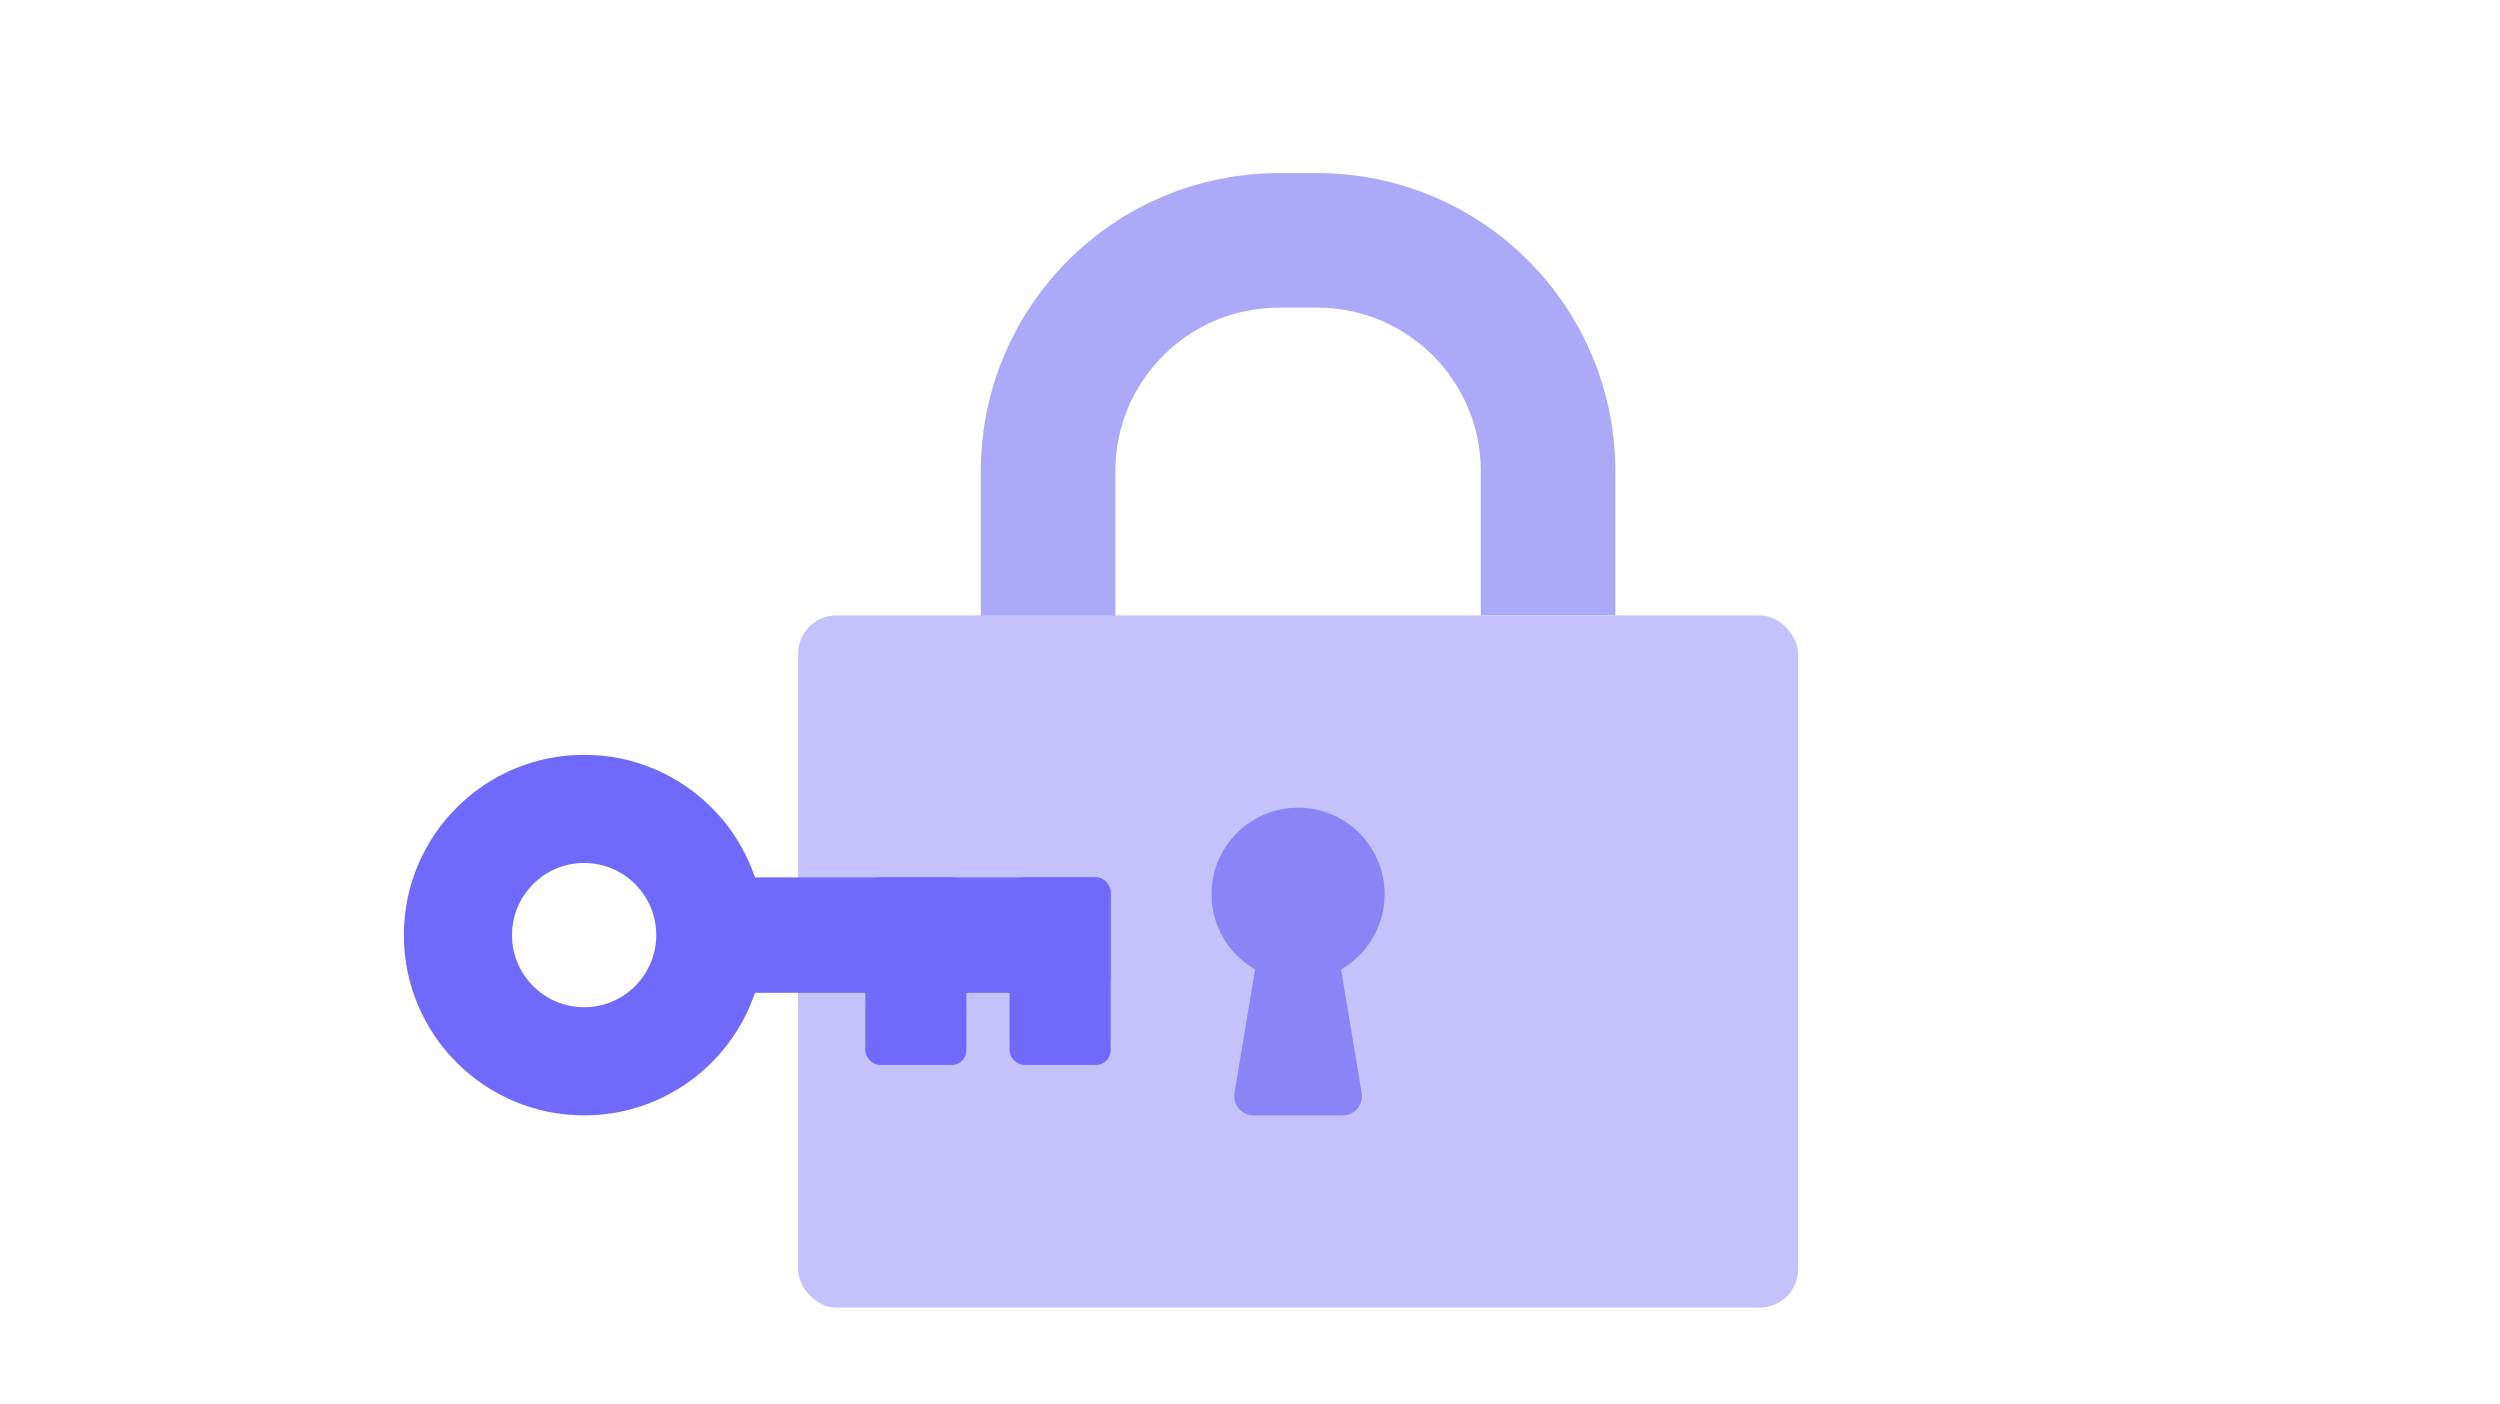 <svg width="260" height="146" viewBox="0 0 260 146" fill="none" xmlns="http://www.w3.org/2000/svg">
<path d="M109 88V49C109 35.745 119.745 25 133 25H137C150.255 25 161 35.745 161 49V64" stroke="#ADA9F9" stroke-width="14"/>
<rect x="83" y="64" width="104" height="72" rx="4" fill="#C5C2FB"/>
<path d="M131.721 93.671C131.882 92.707 132.717 92 133.694 92H136.306C137.283 92 138.118 92.707 138.279 93.671L141.612 113.671C141.815 114.89 140.875 116 139.639 116H130.361C129.125 116 128.185 114.89 128.388 113.671L131.721 93.671Z" fill="#8A84F7"/>
<circle cx="135" cy="93" r="9" fill="#8A84F7"/>
<rect x="105" y="91.25" width="10.5" height="19.5" rx="1.5" fill="#7169FC"/>
<rect x="90" y="91.25" width="10.5" height="19.5" rx="1.5" fill="#7169FC"/>
<path d="M60.75 78.5C71.105 78.5 79.5 86.895 79.5 97.25C79.5 107.605 71.105 116 60.75 116C50.395 116 42 107.605 42 97.25C42 86.895 50.395 78.5 60.75 78.5ZM60.749 89.75C56.607 89.75 53.25 93.108 53.25 97.25C53.25 101.392 56.607 104.75 60.749 104.75C64.891 104.75 68.249 101.392 68.249 97.25C68.249 93.108 64.891 89.75 60.749 89.75Z" fill="#7169FC"/>
<rect x="70.499" y="91.25" width="44.999" height="12" rx="1.5" fill="#7169FC"/>
</svg>
